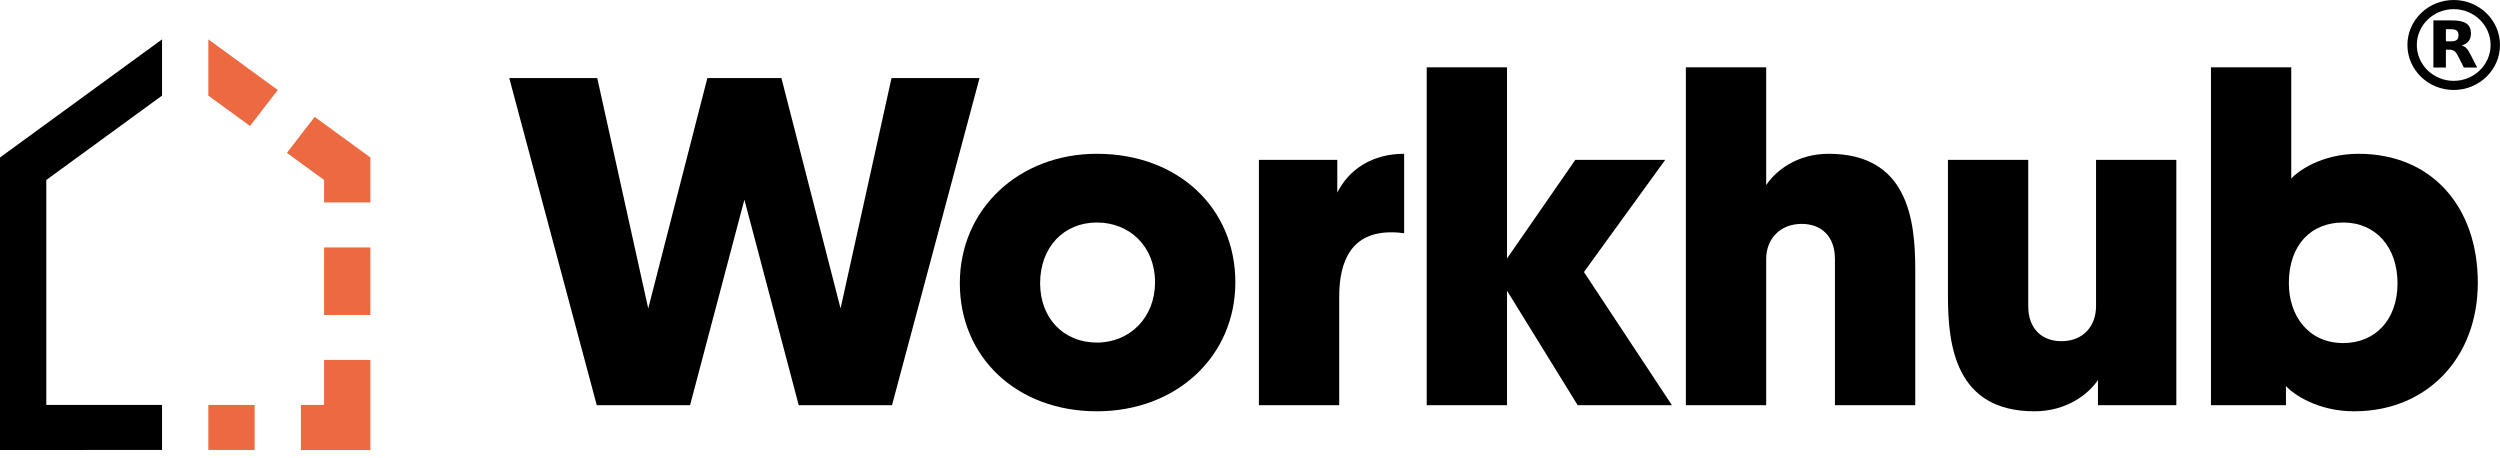 <svg width="120" height="22" viewBox="0 0 120 22" fill="none" xmlns="http://www.w3.org/2000/svg">
<path d="M2.222 8.639V19.437H7.778V21.597L0 21.6V7.559L7.778 1.89V4.589L2.222 8.639Z" fill="black"/>
<path d="M12 6.047L10 4.589V1.89L13.333 4.319L12 6.047Z" fill="#EC6941"/>
<path d="M17.778 7.559V9.719H15.556V8.639L13.771 7.337L15.104 5.61L17.778 7.559Z" fill="#EC6941"/>
<path d="M17.778 11.878H15.556V15.118H17.778V11.878Z" fill="#EC6941"/>
<path d="M12.222 19.437H10V21.598H12.222V19.437Z" fill="#EC6941"/>
<path d="M17.778 17.277V21.6L14.444 21.599V19.437H15.556V17.277H17.778Z" fill="#EC6941"/>
<path d="M35.731 9.581L33.123 19.45H28.645L24.444 3.748H28.668L31.115 14.807L33.953 3.748H37.508L40.347 14.807L42.793 3.748H47.017L42.816 19.45H38.339L35.73 9.581H35.731Z" fill="black"/>
<path d="M52.65 7.382C56.55 7.382 59.297 9.984 59.297 13.551C59.297 17.095 56.481 19.742 52.65 19.742C48.795 19.742 46.072 17.14 46.072 13.595C46.072 10.029 48.911 7.382 52.65 7.382ZM52.65 16.444C54.242 16.444 55.442 15.233 55.442 13.551C55.442 11.824 54.219 10.68 52.65 10.68C51.057 10.68 49.926 11.868 49.926 13.596C49.926 15.3 51.08 16.444 52.65 16.444Z" fill="black"/>
<path d="M67.398 11.195C67.236 11.173 67.052 11.151 66.775 11.151C64.905 11.151 64.282 12.474 64.282 14.246V19.45H60.428V7.674H64.19V9.244C64.767 8.1 65.898 7.382 67.398 7.382V11.195Z" fill="black"/>
<path d="M76.029 13.057L80.253 19.45H75.729L72.337 13.954V19.45H68.482V3.233H72.337V12.407L75.614 7.674H79.93L76.029 13.057H76.029Z" fill="black"/>
<path d="M88.077 12.429C88.077 11.33 87.408 10.747 86.485 10.747C85.423 10.747 84.777 11.487 84.777 12.429V19.45H80.922V3.233H84.777V8.885C85.238 8.19 86.254 7.382 87.777 7.382C91.562 7.382 91.932 10.523 91.932 12.923V19.45H88.077V12.429Z" fill="black"/>
<path d="M97.355 14.695C97.355 15.794 98.025 16.377 98.948 16.377C100.01 16.377 100.61 15.637 100.61 14.695V7.674H104.464V19.45H100.702V18.239C100.24 18.934 99.179 19.742 97.655 19.742C93.87 19.742 93.501 16.601 93.501 14.201V7.674H97.355V14.695Z" fill="black"/>
<path d="M109.726 19.45H106.126V3.233H109.98V8.571C110.234 8.279 111.365 7.382 113.211 7.382C116.719 7.382 118.935 9.917 118.935 13.573C118.935 17.184 116.489 19.742 113.003 19.742C111.226 19.742 110.072 18.912 109.726 18.53V19.45V19.45ZM112.473 16.467C114.019 16.467 115.081 15.345 115.081 13.596C115.081 11.868 114.042 10.68 112.473 10.68C110.949 10.68 109.865 11.734 109.865 13.596C109.865 15.166 110.811 16.467 112.473 16.467Z" fill="black"/>
<path d="M117.778 4.319C116.552 4.319 115.556 3.351 115.556 2.16C115.556 0.969 116.552 0 117.778 0C119.003 0 120 0.969 120 2.16C120 3.351 119.003 4.319 117.778 4.319ZM117.778 0.439C116.801 0.439 116.007 1.211 116.007 2.16C116.007 3.109 116.801 3.881 117.778 3.881C118.754 3.881 119.549 3.109 119.549 2.16C119.549 1.211 118.754 0.439 117.778 0.439Z" fill="black"/>
<path d="M117.656 1.984C117.78 1.984 117.87 1.96 117.924 1.914C117.978 1.87 118.008 1.796 118.008 1.69C118.008 1.587 117.978 1.515 117.924 1.469C117.87 1.425 117.78 1.403 117.656 1.403H117.403V1.984H117.656ZM117.403 2.385V3.241H116.803V0.98H117.719C118.026 0.98 118.249 1.031 118.391 1.131C118.536 1.23 118.606 1.388 118.606 1.605C118.606 1.754 118.57 1.877 118.495 1.973C118.421 2.068 118.31 2.14 118.159 2.184C118.242 2.204 118.315 2.245 118.38 2.309C118.446 2.372 118.511 2.469 118.576 2.6L118.903 3.241H118.265L117.981 2.679C117.924 2.568 117.866 2.489 117.807 2.449C117.748 2.407 117.67 2.385 117.572 2.385H117.403Z" fill="black"/>
</svg>
